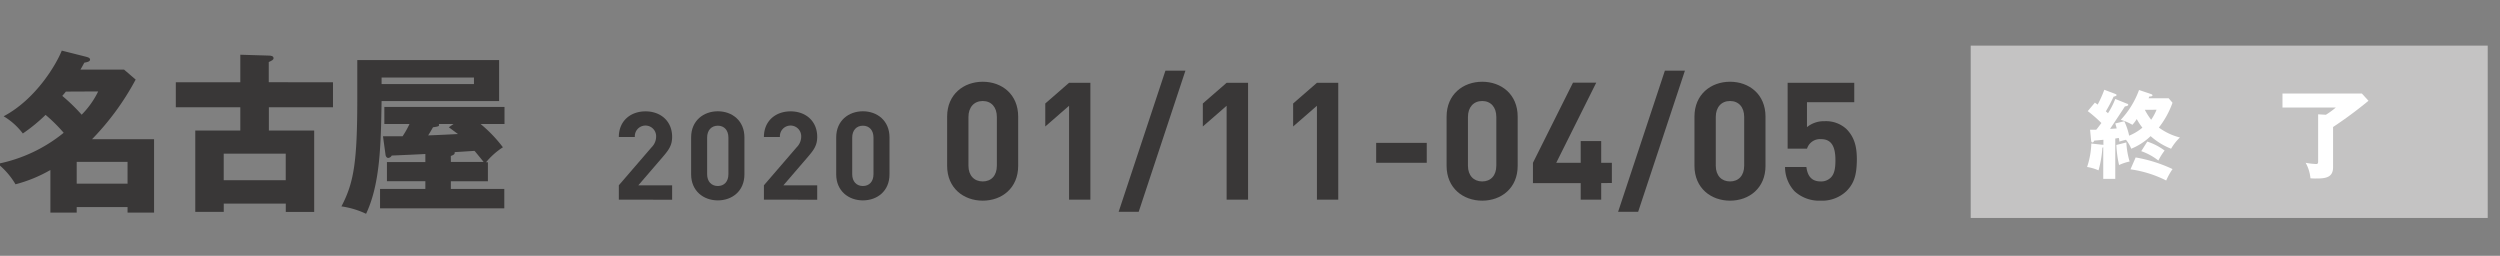 <svg xmlns="http://www.w3.org/2000/svg" viewBox="0 0 645 66"><rect x="0" y="0" width="645" height="66" fill="#808080" stroke="none"/><defs><style>.a{isolation:isolate;}.b{fill:#393737;}.c{fill:#c4c3c3;}.d{fill:#fff;}</style></defs><g class="a"><path class="b" d="M13,43.86a36.53,36.53,0,0,1-9,3.69A19.19,19.19,0,0,0-.57,42.26a39,39,0,0,0,17-8,40.16,40.16,0,0,0-4.67-4.62,43.63,43.63,0,0,1-5.87,4.8A17.18,17.18,0,0,0,.94,30c8.31-4.4,13.56-13.34,15-16.94l6.18,1.56c.62.17,1.11.31,1.11.75s-.49.63-1.47.8c-.4.71-.53,1-1,1.78H32l3,2.58A67.7,67.7,0,0,1,23.75,35.91h16V54.85H32.91V53.42H19.79v1.43H13Zm4-20.23c-.62.76-.71.85-.93,1.11a47.8,47.8,0,0,1,5,4.85,22.45,22.45,0,0,0,4.26-6ZM32.91,47.38V41.77H19.79v5.61Z"/><path class="b" d="M85.91,21.23v6.45H69.37v6H81.06v21H73.73V52.53h-16v2.14H50.38v-21H62v-6H45.36V21.23H62V14.12l7.34.22c.53,0,1.24.09,1.24.67,0,.4-.4.62-1.24,1v5.2ZM57.72,46.49h16V39.64h-16Z"/><path class="b" d="M128.77,15.5V26.08H98.45c-.18,11.25-.36,21.34-4,29.08a22,22,0,0,0-6.36-1.91c3.2-6.1,4.09-11.39,4.09-27.84V15.5ZM116.32,48.75h13.79v5H98.05v-5h11.69v-2H99.83V41.82h9.91V39.73c-1.37.09-7.42.35-8.67.4a1.18,1.18,0,0,1-.89.62c-.4,0-.66-.4-.71-.8l-.66-4.8,5.06,0A23.39,23.39,0,0,0,105.65,32H99.16V27.59h31V32H124A35.29,35.29,0,0,1,129.75,38a18.58,18.58,0,0,0-4.35,3.87h.48v4.89h-9.56ZM98.45,20v1.69h23.83V20ZM117,32h-3.78c.18.57,0,.62-1.51.84-.4.71-.76,1.33-1.24,2.09,2.71-.09,6.18-.27,7.69-.35-.27-.18-2.09-1.56-2.36-1.74Zm-.67,9.78h8.45c-1.2-1.47-2.09-2.58-2.35-2.85-1.12.05-4,.27-5.12.31.09.58-.35.76-1,1Z"/></g><g class="a"><path class="b" d="M159.66,51.51V47.8L168.11,38a3.9,3.9,0,0,0,1.17-2.73,2.75,2.75,0,1,0-5.49.07h-4.13c0-4.13,3-6.61,6.89-6.61s6.86,2.51,6.86,6.58c0,2.19-.86,3.36-2.41,5.17l-6.32,7.34h8.73v3.71Z"/><path class="b" d="M185.2,51.7c-3.68,0-6.89-2.41-6.89-6.73V35.44c0-4.31,3.21-6.73,6.89-6.73s6.86,2.42,6.86,6.73V45C192.06,49.29,188.89,51.7,185.2,51.7Zm2.73-16.19c0-1.91-1.08-3.08-2.73-3.08s-2.76,1.17-2.76,3.08v9.43c0,1.9,1.11,3.05,2.76,3.05s2.73-1.15,2.73-3.05Z"/><path class="b" d="M197.09,51.51V47.8L205.54,38a3.9,3.9,0,0,0,1.17-2.73,2.75,2.75,0,1,0-5.49.07h-4.13c0-4.13,3-6.61,6.89-6.61s6.86,2.51,6.86,6.58c0,2.19-.86,3.36-2.41,5.17l-6.32,7.34h8.73v3.71Z"/><path class="b" d="M222.63,51.7c-3.68,0-6.89-2.41-6.89-6.73V35.44c0-4.31,3.21-6.73,6.89-6.73s6.86,2.42,6.86,6.73V45C229.49,49.29,226.32,51.7,222.63,51.7Zm2.73-16.19c0-1.91-1.08-3.08-2.73-3.08s-2.76,1.17-2.76,3.08v9.43c0,1.9,1.11,3.05,2.76,3.05s2.73-1.15,2.73-3.05Z"/></g><g class="a"><path class="b" d="M253.55,51.77c-4.92,0-9.19-3.22-9.19-9V30.09c0-5.76,4.27-9,9.19-9s9.14,3.22,9.14,9v12.7C262.69,48.55,258.46,51.77,253.55,51.77Zm3.64-21.6c0-2.54-1.44-4.11-3.64-4.11s-3.69,1.57-3.69,4.11V42.75c0,2.54,1.48,4.06,3.69,4.06s3.64-1.52,3.64-4.06Z"/><path class="b" d="M275.82,51.51V27.29l-6.14,5.34V26.7l6.14-5.34h5.5V51.51Z"/><path class="b" d="M293.78,54.65h-5.17l12.07-36.42h5.16Z"/><path class="b" d="M316.47,51.51V27.29l-6.14,5.34V26.7l6.14-5.34H322V51.51Z"/><path class="b" d="M339.77,51.51V27.29l-6.14,5.34V26.7l6.14-5.34h5.5V51.51Z"/><path class="b" d="M355.05,42V36.86H368.1V42Z"/><path class="b" d="M382.41,51.77c-4.91,0-9.19-3.22-9.19-9V30.09c0-5.76,4.28-9,9.19-9s9.15,3.22,9.15,9v12.7C391.56,48.55,387.32,51.77,382.41,51.77Zm3.64-21.6c0-2.54-1.44-4.11-3.64-4.11s-3.68,1.57-3.68,4.11V42.75c0,2.54,1.48,4.06,3.68,4.06s3.64-1.52,3.64-4.06Z"/><path class="b" d="M413.11,47.24v4.27h-5.29V47.24H395.5V42l10.33-20.67h6L401.51,42h6.31V36.4h5.29V42h2.75v5.21Z"/><path class="b" d="M422.64,54.65h-5.17l12.07-36.42h5.17Z"/><path class="b" d="M446.35,51.77c-4.91,0-9.18-3.22-9.18-9V30.09c0-5.76,4.27-9,9.18-9s9.15,3.22,9.15,9v12.7C455.5,48.55,451.27,51.77,446.35,51.77ZM450,30.17c0-2.54-1.44-4.11-3.65-4.11s-3.68,1.57-3.68,4.11V42.75c0,2.54,1.48,4.06,3.68,4.06S450,45.29,450,42.75Z"/><path class="b" d="M476.38,49.31a9.09,9.09,0,0,1-6.65,2.46A9.38,9.38,0,0,1,463,49.35a9.15,9.15,0,0,1-2.46-6.27h5.51c.29,2.38,1.39,3.73,3.68,3.73a3.51,3.51,0,0,0,2.62-1c1-1,1.19-2.59,1.19-4.49,0-3.47-1-5.42-3.68-5.42a3.51,3.51,0,0,0-3.65,2.46h-5v-17h17.19v5h-12.2V32.8a6.88,6.88,0,0,1,4.53-1.53,7.78,7.78,0,0,1,5.63,2c2.38,2.38,2.71,5.21,2.71,8.05C479,44.74,478.58,47.11,476.38,49.31Z"/></g><rect class="c" x="508.44" y="11.77" width="133.39" height="44.46"/><g class="a"><g class="a"><path class="d" d="M554.87,24.23c.25.08.47.18.47.38s-.39.32-.81.27a2.67,2.67,0,0,1-.2.47h5.18l1,1.16a23,23,0,0,1-3.52,6.4,15.63,15.63,0,0,0,5.43,2.56,13,13,0,0,0-2.28,2.9,17.76,17.76,0,0,1-5.28-3.25,15.91,15.91,0,0,1-5,3.25,8.83,8.83,0,0,0-1.36-2.31c-.6.15-.72.17-1.72.47,0-.35,0-.42-.12-.92-.27,0-.5.08-.92.13V46.15h-3.1V38a1.07,1.07,0,0,1-.22.1,29,29,0,0,1-1,5.85,12.29,12.29,0,0,0-2.95-.87,20.92,20.92,0,0,0,1.09-6.05l2.65.3c.2,0,.3,0,.47.07V36.06c-1.43.15-1.86.17-2.35.22-.13.25-.25.47-.5.47s-.3-.32-.32-.47l-.27-2.8c.94,0,1.19,0,1.58,0,.5-.6.67-.85,1.34-1.74a33.83,33.83,0,0,0-3.52-3.07l1.84-2.19.72.5a29.15,29.15,0,0,0,1.71-3.82l2.65,1c.3.13.52.2.52.38s-.52.37-.77.39a41,41,0,0,1-2,3.8,5.7,5.7,0,0,1,.55.49,20.36,20.36,0,0,0,1.88-3.69l3,1.21c.15,0,.35.15.35.32s-.35.33-.87.4c-.59.94-2.53,3.87-3.82,5.78.28,0,1.47-.08,1.71-.1-.12-.47-.19-.72-.37-1.29l2.33-.57A17,17,0,0,1,549.32,35a13.1,13.1,0,0,0,3.42-2.06,15.13,15.13,0,0,1-1.46-2.23,9.1,9.1,0,0,1-1.12,1.49,13.62,13.62,0,0,0-3-1.29,22.44,22.44,0,0,0,4.71-7.69ZM548.6,36.75a20.54,20.54,0,0,0,.84,4.92,12.57,12.57,0,0,0-2.72.91,28.72,28.72,0,0,1-.7-5.18ZM551,40.62a37.26,37.26,0,0,1,9.52,3,16.76,16.76,0,0,0-1.64,2.95,29.19,29.19,0,0,0-9.22-2.88Zm3-4.09a15.5,15.5,0,0,1,4.47,2.31,16.4,16.4,0,0,0-1.61,2.58A15.29,15.29,0,0,0,552.44,39Zm-.64-8.21a17.55,17.55,0,0,0,1.64,2.58,13.67,13.67,0,0,0,1.39-2.58Z"/><path class="d" d="M609.36,24.13,611.07,26a107.06,107.06,0,0,1-9.14,6.77V43.18c0,2.68-2.06,2.87-4.29,2.87A12.21,12.21,0,0,1,596.1,46a10.13,10.13,0,0,0-1.24-4,18.84,18.84,0,0,0,2.68.32c.24,0,.54,0,.54-.64V29.49l2,.12a20.44,20.44,0,0,0,2.55-1.86H588.88V24.13Z"/></g></g></svg>